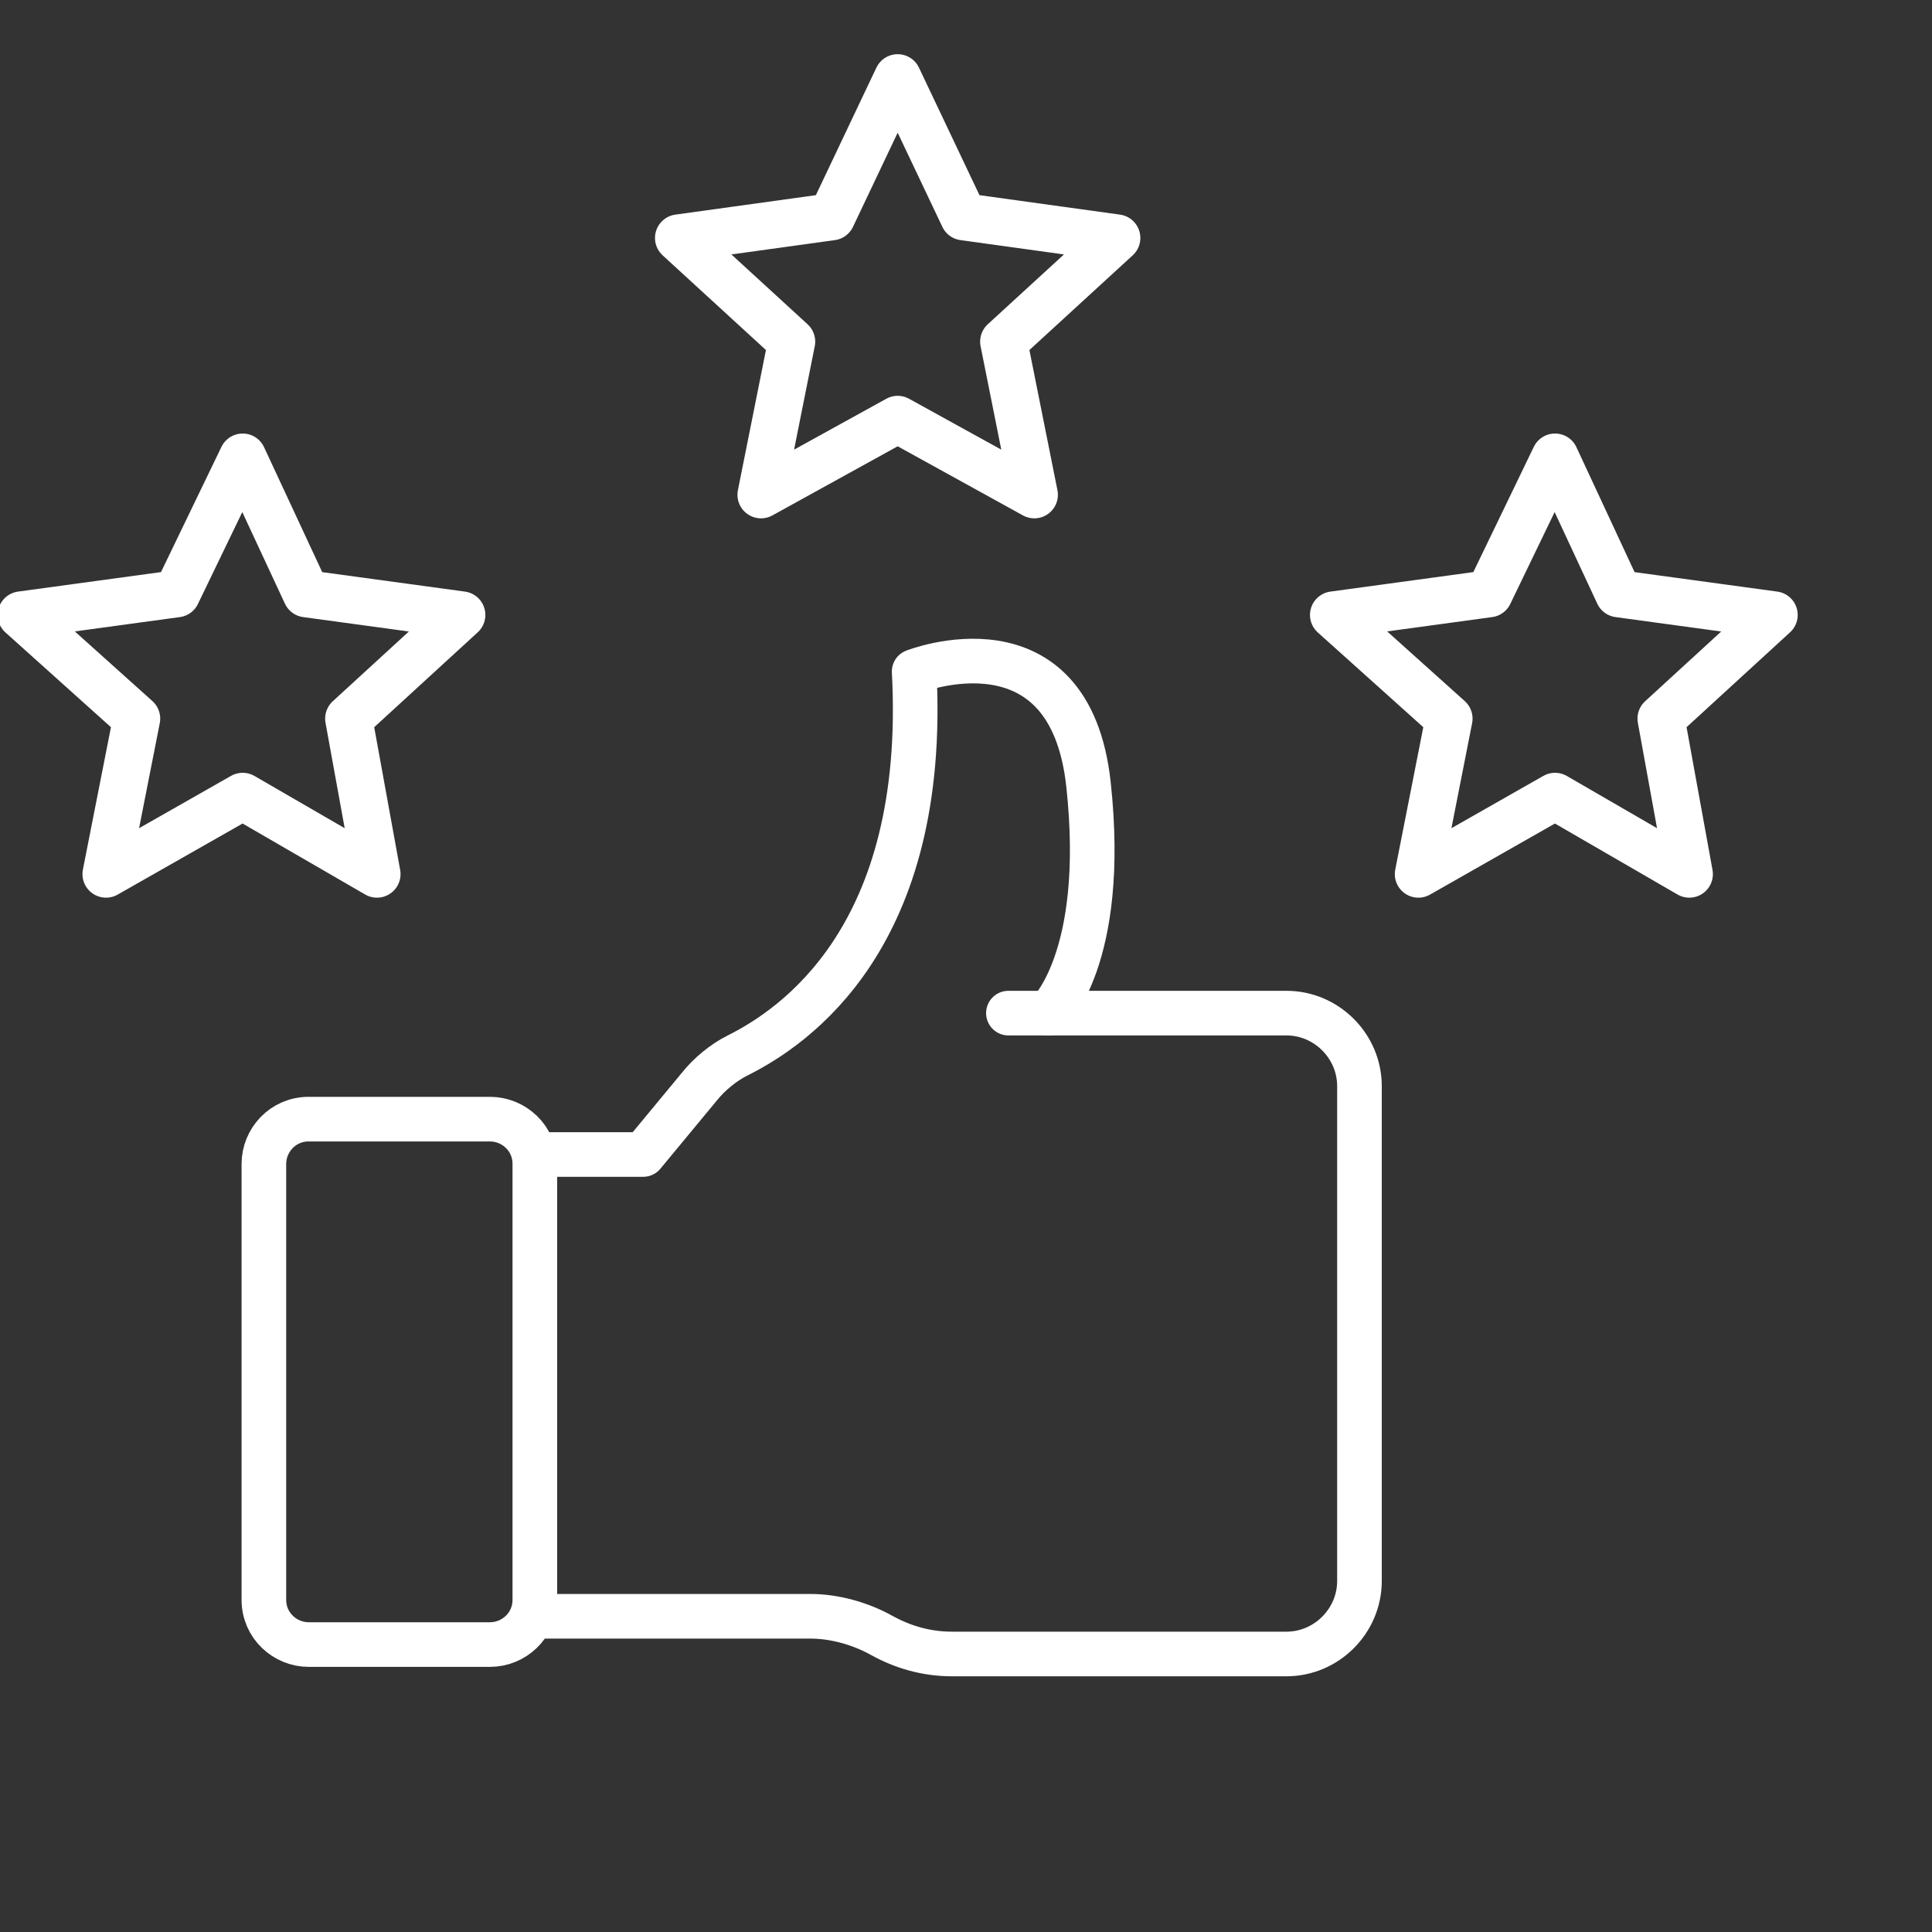 <?xml version="1.0" encoding="utf-8"?>
<!-- Generator: Adobe Illustrator 28.0.0, SVG Export Plug-In . SVG Version: 6.00 Build 0)  -->
<svg version="1.1" id="Laag_1" xmlns="http://www.w3.org/2000/svg" xmlns:xlink="http://www.w3.org/1999/xlink" x="0px" y="0px"
	 viewBox="0 0 82 82" style="enable-background:new 0 0 82 82;" xml:space="preserve">
<rect x="0" y="0" width="82" height="82" fill="#333333" stroke="none"/>
<style type="text/css">
	.st0{fill:none;stroke:#FFFFFF;stroke-width:1.894;stroke-linecap:round;stroke-linejoin:round;stroke-miterlimit:10;}
	.st1{fill:none;stroke:#FFFFFF;stroke-width:2;stroke-linecap:round;stroke-linejoin:round;stroke-miterlimit:10;}
</style>
<g>
	<g>
		<g>
			<path class="st0" d="M44.5,43c0,0,2.5-2.3,1.7-9.7c-0.8-7.4-7.4-4.8-7.4-4.8c0.6,11.3-5.1,15.1-7.5,16.3
				c-0.6,0.3-1.2,0.8-1.6,1.3l-2.4,2.9h-4.5"/>
			<path class="st0" d="M42.8,43h11.8c1.7,0,3.1,1.4,3.1,3.1v21c0,1.7-1.4,3.1-3.1,3.1H40.4c-1.1,0-2.1-0.3-3-0.8l0,0
				c-0.9-0.5-2-0.8-3-0.8H22.7"/>
		</g>
	</g>
	<path class="st0" d="M20.8,69.8h-7.7c-1,0-1.9-0.8-1.9-1.9V49.4c0-1,0.8-1.9,1.9-1.9h7.7c1,0,1.9,0.8,1.9,1.9v18.5
		C22.7,69,21.8,69.8,20.8,69.8z"/>
</g>
<g>
	<polygon class="st1" points="10.3,19.4 13,25.2 19.6,26.1 14.8,30.5 16,37.1 10.3,33.8 4.5,37.1 5.8,30.5 0.9,26.1 7.5,25.2 	"/>
	<polygon class="st1" points="66,19.4 68.7,25.2 75.3,26.1 70.5,30.5 71.7,37.1 66,33.8 60.2,37.1 61.5,30.5 56.6,26.1 63.2,25.2 	
		"/>
	<polygon class="st1" points="38.1,3.3 40.9,9.2 47.4,10.1 42.6,14.5 43.9,21 38.1,17.8 32.3,21 33.6,14.5 28.8,10.1 35.3,9.2 	"/>
</g>
</svg>
